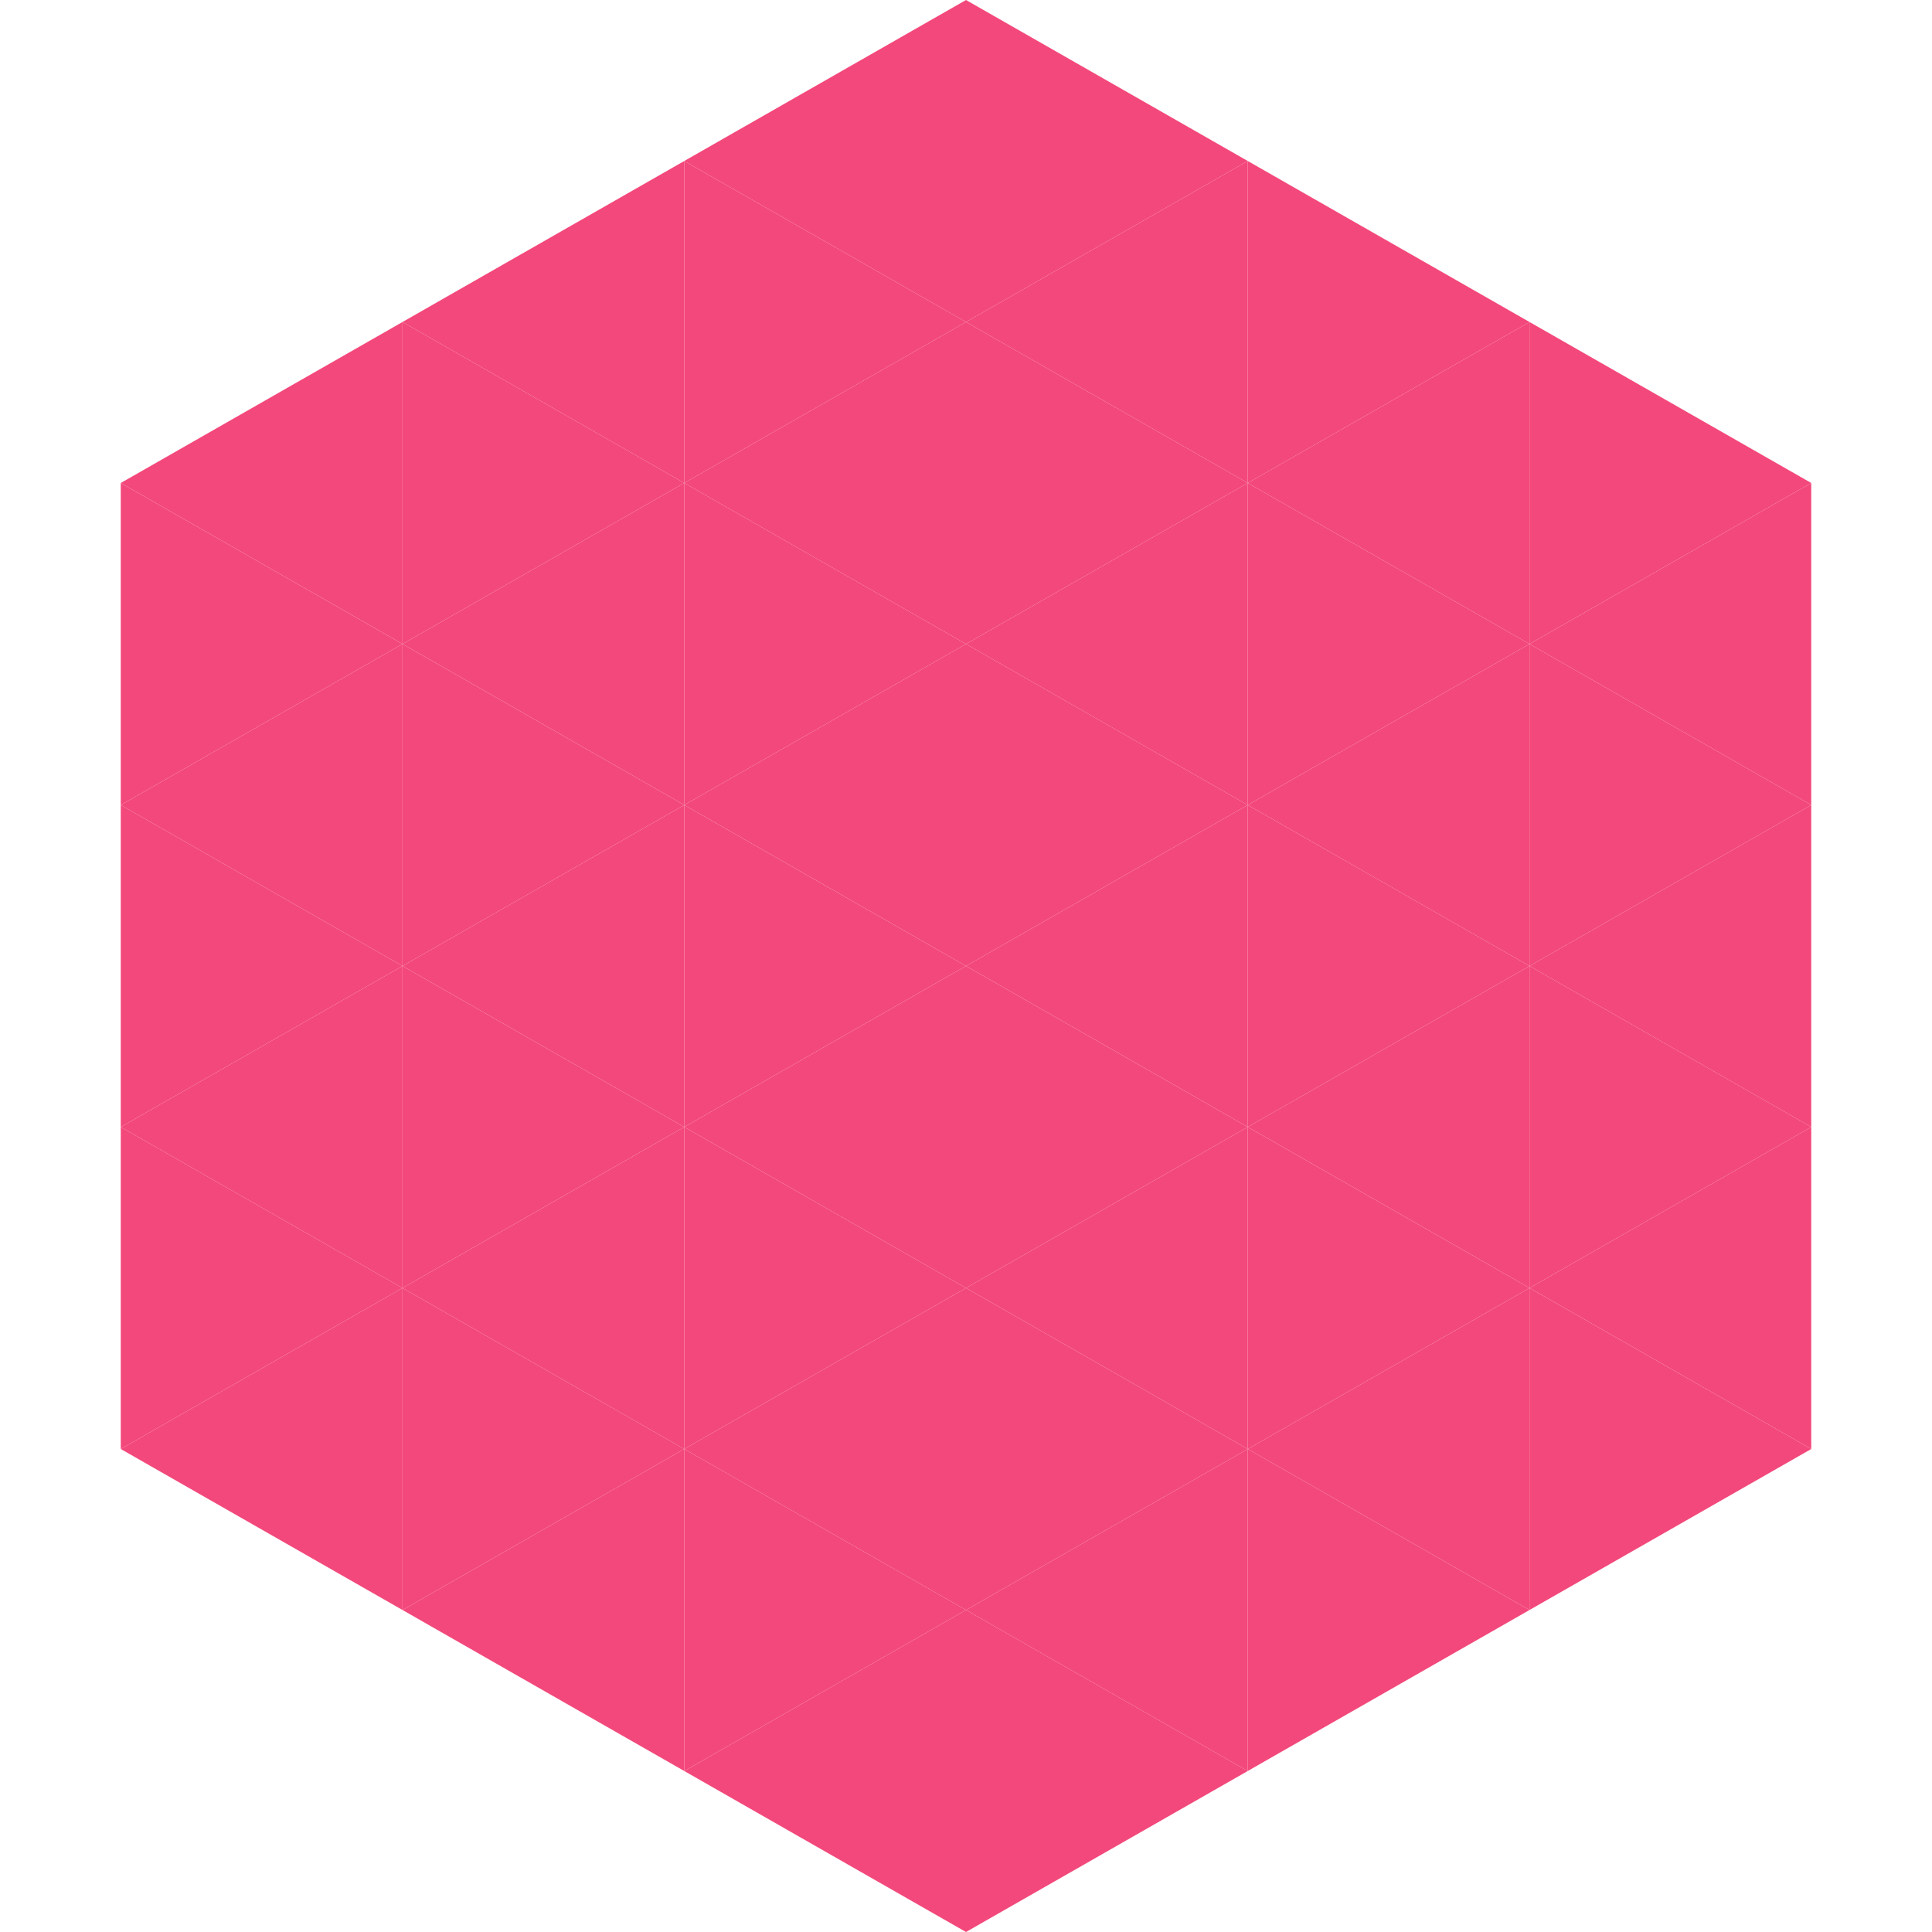 <?xml version="1.0"?>
<!-- Generated by SVGo -->
<svg width="240" height="240"
     xmlns="http://www.w3.org/2000/svg"
     xmlns:xlink="http://www.w3.org/1999/xlink">
<polygon points="50,40 15,60 50,80" style="fill:rgb(243,72,123)" />
<polygon points="190,40 225,60 190,80" style="fill:rgb(243,72,123)" />
<polygon points="15,60 50,80 15,100" style="fill:rgb(243,72,123)" />
<polygon points="225,60 190,80 225,100" style="fill:rgb(243,72,123)" />
<polygon points="50,80 15,100 50,120" style="fill:rgb(243,72,123)" />
<polygon points="190,80 225,100 190,120" style="fill:rgb(243,72,123)" />
<polygon points="15,100 50,120 15,140" style="fill:rgb(243,72,123)" />
<polygon points="225,100 190,120 225,140" style="fill:rgb(243,72,123)" />
<polygon points="50,120 15,140 50,160" style="fill:rgb(243,72,123)" />
<polygon points="190,120 225,140 190,160" style="fill:rgb(243,72,123)" />
<polygon points="15,140 50,160 15,180" style="fill:rgb(243,72,123)" />
<polygon points="225,140 190,160 225,180" style="fill:rgb(243,72,123)" />
<polygon points="50,160 15,180 50,200" style="fill:rgb(243,72,123)" />
<polygon points="190,160 225,180 190,200" style="fill:rgb(243,72,123)" />
<polygon points="15,180 50,200 15,220" style="fill:rgb(255,255,255); fill-opacity:0" />
<polygon points="225,180 190,200 225,220" style="fill:rgb(255,255,255); fill-opacity:0" />
<polygon points="50,0 85,20 50,40" style="fill:rgb(255,255,255); fill-opacity:0" />
<polygon points="190,0 155,20 190,40" style="fill:rgb(255,255,255); fill-opacity:0" />
<polygon points="85,20 50,40 85,60" style="fill:rgb(243,72,123)" />
<polygon points="155,20 190,40 155,60" style="fill:rgb(243,72,123)" />
<polygon points="50,40 85,60 50,80" style="fill:rgb(243,72,123)" />
<polygon points="190,40 155,60 190,80" style="fill:rgb(243,72,123)" />
<polygon points="85,60 50,80 85,100" style="fill:rgb(243,72,123)" />
<polygon points="155,60 190,80 155,100" style="fill:rgb(243,72,123)" />
<polygon points="50,80 85,100 50,120" style="fill:rgb(243,72,123)" />
<polygon points="190,80 155,100 190,120" style="fill:rgb(243,72,123)" />
<polygon points="85,100 50,120 85,140" style="fill:rgb(243,72,123)" />
<polygon points="155,100 190,120 155,140" style="fill:rgb(243,72,123)" />
<polygon points="50,120 85,140 50,160" style="fill:rgb(243,72,123)" />
<polygon points="190,120 155,140 190,160" style="fill:rgb(243,72,123)" />
<polygon points="85,140 50,160 85,180" style="fill:rgb(243,72,123)" />
<polygon points="155,140 190,160 155,180" style="fill:rgb(243,72,123)" />
<polygon points="50,160 85,180 50,200" style="fill:rgb(243,72,123)" />
<polygon points="190,160 155,180 190,200" style="fill:rgb(243,72,123)" />
<polygon points="85,180 50,200 85,220" style="fill:rgb(243,72,123)" />
<polygon points="155,180 190,200 155,220" style="fill:rgb(243,72,123)" />
<polygon points="120,0 85,20 120,40" style="fill:rgb(243,72,123)" />
<polygon points="120,0 155,20 120,40" style="fill:rgb(243,72,123)" />
<polygon points="85,20 120,40 85,60" style="fill:rgb(243,72,123)" />
<polygon points="155,20 120,40 155,60" style="fill:rgb(243,72,123)" />
<polygon points="120,40 85,60 120,80" style="fill:rgb(243,72,123)" />
<polygon points="120,40 155,60 120,80" style="fill:rgb(243,72,123)" />
<polygon points="85,60 120,80 85,100" style="fill:rgb(243,72,123)" />
<polygon points="155,60 120,80 155,100" style="fill:rgb(243,72,123)" />
<polygon points="120,80 85,100 120,120" style="fill:rgb(243,72,123)" />
<polygon points="120,80 155,100 120,120" style="fill:rgb(243,72,123)" />
<polygon points="85,100 120,120 85,140" style="fill:rgb(243,72,123)" />
<polygon points="155,100 120,120 155,140" style="fill:rgb(243,72,123)" />
<polygon points="120,120 85,140 120,160" style="fill:rgb(243,72,123)" />
<polygon points="120,120 155,140 120,160" style="fill:rgb(243,72,123)" />
<polygon points="85,140 120,160 85,180" style="fill:rgb(243,72,123)" />
<polygon points="155,140 120,160 155,180" style="fill:rgb(243,72,123)" />
<polygon points="120,160 85,180 120,200" style="fill:rgb(243,72,123)" />
<polygon points="120,160 155,180 120,200" style="fill:rgb(243,72,123)" />
<polygon points="85,180 120,200 85,220" style="fill:rgb(243,72,123)" />
<polygon points="155,180 120,200 155,220" style="fill:rgb(243,72,123)" />
<polygon points="120,200 85,220 120,240" style="fill:rgb(243,72,123)" />
<polygon points="120,200 155,220 120,240" style="fill:rgb(243,72,123)" />
<polygon points="85,220 120,240 85,260" style="fill:rgb(255,255,255); fill-opacity:0" />
<polygon points="155,220 120,240 155,260" style="fill:rgb(255,255,255); fill-opacity:0" />
</svg>
